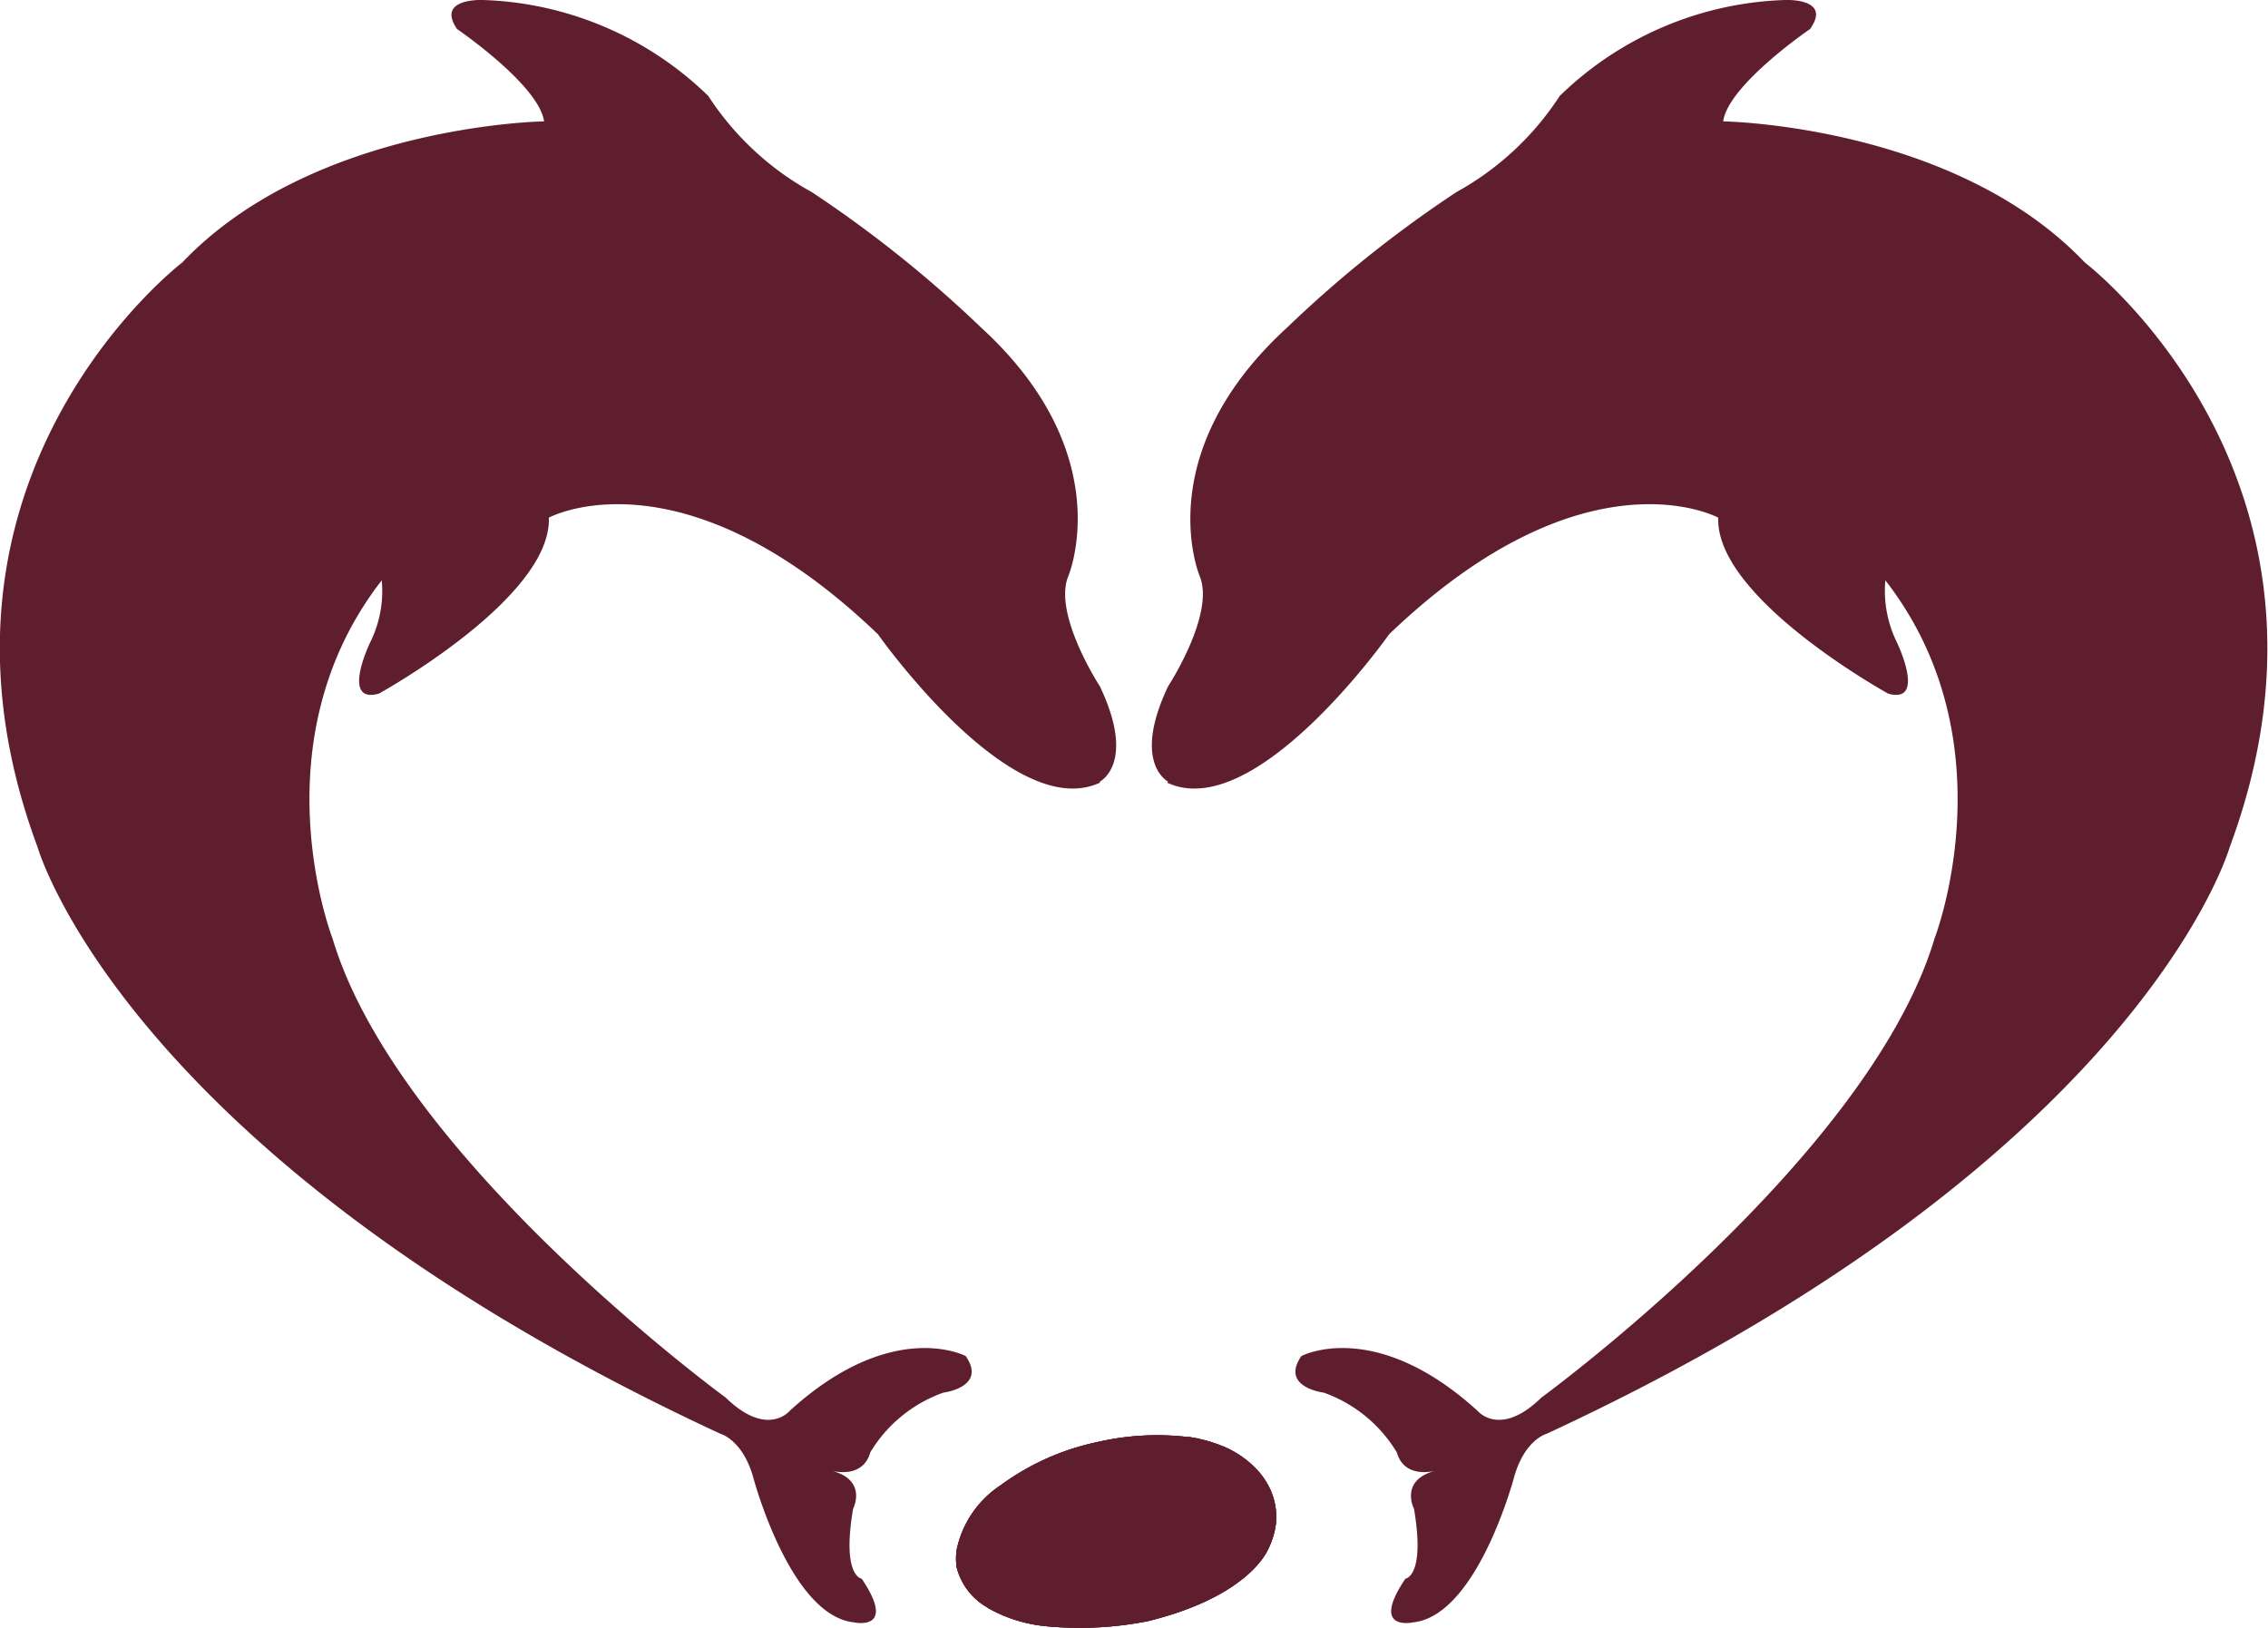 <svg xmlns="http://www.w3.org/2000/svg" viewBox="0 0 124.05 89.07"><defs><style>.cls-1{fill:#5f1e2d;}</style></defs><g id="Calque_2" data-name="Calque 2"><g id="Calque_1-2" data-name="Calque 1"><path class="cls-1" d="M54,87.94a3.53,3.53,0,0,1-1.67-2.17,3.18,3.18,0,0,1,0-1,5.59,5.59,0,0,1,2.4-3.51A13.71,13.71,0,0,1,60,78.9a14.48,14.48,0,0,1,4.88-.29H65l.36.06a8.37,8.37,0,0,1,1.59.48,5.38,5.38,0,0,1,1.86,1.32,4.07,4.07,0,0,1,.56.8,3.62,3.62,0,0,1,.41,2.15,4.31,4.31,0,0,1-.44,1.38c-.07.15-1,2.18-5.26,3.53,0,0-.61.19-1.23.35a19.27,19.27,0,0,1-5.53.3,8,8,0,0,1-3.27-1"/><path class="cls-1" d="M54,87.94a3.53,3.53,0,0,1-1.67-2.17,3.18,3.18,0,0,1,0-1,5.59,5.59,0,0,1,2.4-3.51A13.71,13.71,0,0,1,60,78.9a14.48,14.48,0,0,1,4.88-.29H65l.36.06a8.37,8.37,0,0,1,1.59.48,5.38,5.38,0,0,1,1.86,1.32,4.07,4.07,0,0,1,.56.8,3.62,3.62,0,0,1,.41,2.15,4.31,4.31,0,0,1-.44,1.38c-.07.15-1,2.18-5.26,3.53,0,0-.61.19-1.23.35a19.27,19.27,0,0,1-5.53.3,8,8,0,0,1-3.27-1"/><path class="cls-1" d="M54,87.94a3.53,3.53,0,0,1-1.67-2.17,3.18,3.18,0,0,1,0-1,5.59,5.59,0,0,1,2.4-3.51A13.71,13.71,0,0,1,60,78.9a14.48,14.48,0,0,1,4.88-.29H65l.36.06a8.37,8.37,0,0,1,1.59.48,5.38,5.38,0,0,1,1.86,1.32,4.07,4.07,0,0,1,.56.8,3.62,3.62,0,0,1,.41,2.15,4.31,4.31,0,0,1-.44,1.38c-.07.15-1,2.18-5.26,3.53,0,0-.61.19-1.23.35a19.27,19.27,0,0,1-5.53.3,8,8,0,0,1-3.27-1"/><path class="cls-1" d="M63.89,42.76s-2-1,0-5.21c0,0,2.56-3.92,1.74-6,0,0-2.86-6.66,4.79-13.65a65.21,65.21,0,0,1,9.24-7.39,15.89,15.89,0,0,0,5.65-5.26A18.5,18.5,0,0,1,97.62,0S100.23-.13,99,1.59c0,0-4.47,3.05-4.75,5.05,0,0,12.61.18,19.78,7.72,0,0,15.44,11.77,7.92,32,0,0-4.84,17-37.35,32.08,0,0-1.19.31-1.77,2.32,0,0-2,7.63-5.54,8,0,0-2.39.53-.42-2.39,0,0,1.1-.11.47-3.82,0,0-.82-1.57,1.18-2.09,0,0-1.7.5-2.12-1a7.65,7.65,0,0,0-4-3.27s-2.4-.29-1.22-2c0,0,4-2.13,9.64,3,0,0,1.22,1.49,3.49-.73,0,0,17.9-13.08,21.5-25.11,0,0,4.19-10.76-2.69-19.6a6.41,6.41,0,0,0,.63,3.39s1.64,3.39-.47,2.81c0,0-9.46-5.21-9.3-9.63,0,0-7.25-3.93-18,6.38,0,0-7.3,10.38-12.14,8.12"/><path class="cls-1" d="M60.16,42.76s2-1,0-5.21c0,0-2.56-3.92-1.74-6,0,0,2.87-6.66-4.78-13.65a66,66,0,0,0-9.24-7.39,15.87,15.87,0,0,1-5.66-5.26A18.5,18.5,0,0,0,26.43,0S23.82-.13,25,1.59c0,0,4.47,3.05,4.76,5.05,0,0-12.62.18-19.79,7.72,0,0-15.44,11.77-7.91,32,0,0,4.83,17,37.34,32.08,0,0,1.19.31,1.78,2.32,0,0,2,7.63,5.53,8,0,0,2.39.53.42-2.39,0,0-1.1-.11-.47-3.82,0,0,.82-1.57-1.18-2.09,0,0,1.7.5,2.12-1a7.65,7.65,0,0,1,4-3.27s2.4-.29,1.22-2c0,0-4-2.13-9.63,3,0,0-1.22,1.49-3.5-.73,0,0-17.9-13.08-21.5-25.11,0,0-4.19-10.76,2.69-19.6a6.31,6.31,0,0,1-.63,3.39s-1.64,3.39.47,2.81c0,0,9.46-5.21,9.3-9.63,0,0,7.25-3.93,18,6.38,0,0,7.3,10.38,12.14,8.12"/></g></g></svg>